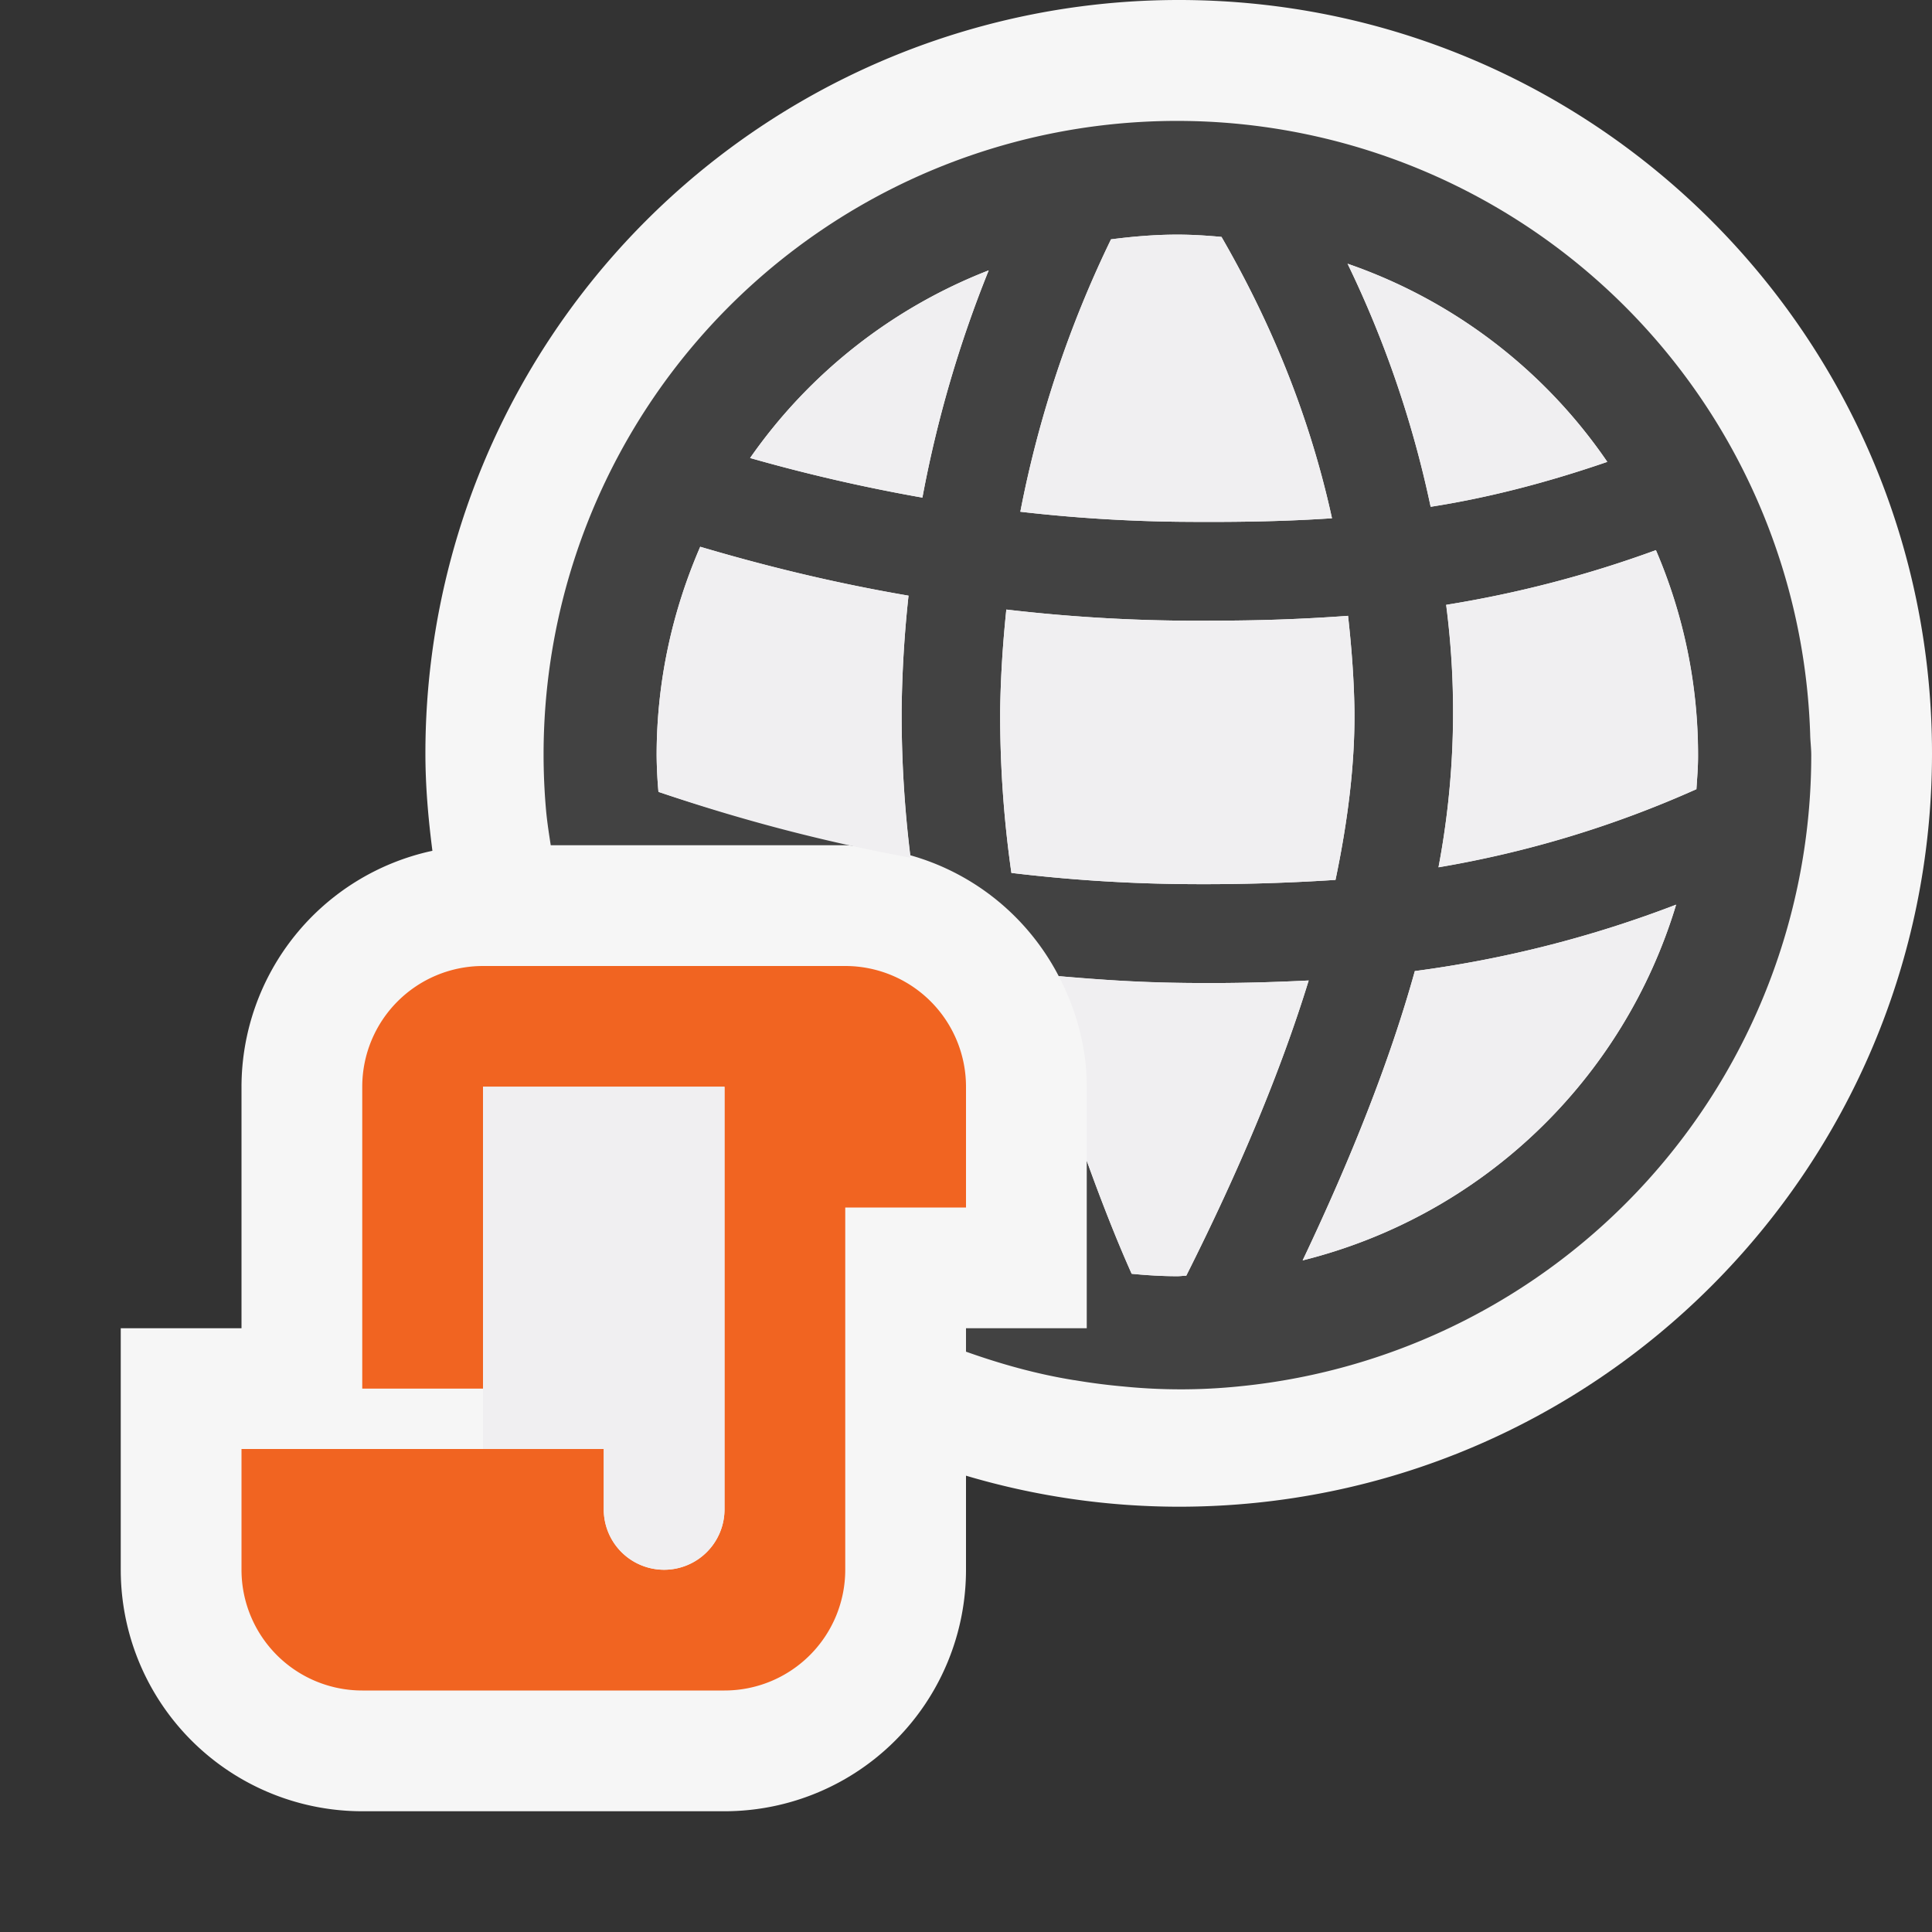 <svg xmlns="http://www.w3.org/2000/svg" viewBox="0 0 16 16"><rect x="0" y="0" width="16" height="16" fill="#333333" stroke="none"/><style>.st0{opacity:0}.st0,.st1{fill:#f6f6f6}.st2{fill:#424242}.st3{fill:#f16421}.st4{fill:#f0eff1}</style><g id="outline"><path class="st0" d="M0 0h16v16H0z"/><path class="st1" d="M9.762 0a6.239 6.239 0 0 0-6.239 6.239c0 .274.024.542.058.807A2.002 2.002 0 0 0 2 9v2H1v2a2 2 0 0 0 2 2h3a2 2 0 0 0 2-2v-.779a6.21 6.21 0 0 0 1.762.257c3.445 0 6.238-2.793 6.238-6.239S13.207 0 9.762 0z"/></g><path class="st2" d="M14.991 6.078a5.246 5.246 0 1 0-10.469.63c.009.099.024.195.039.292H7c.051 0 .099.011.148.015a15.321 15.321 0 0 1-1.695-.457 3.794 3.794 0 0 1-.015-.303c0-.614.131-1.197.361-1.727.514.152 1.087.296 1.725.405a9.79 9.79 0 0 0-.057.943 9.54 9.54 0 0 0 .072 1.207c.536.151.977.516 1.229 1.001.319.026.641.052.978.055.101.002.201.002.302.002.261 0 .524-.008.79-.021-.229.744-.568 1.559-1.014 2.445-.025 0-.049.004-.074.004-.127 0-.254-.008-.378-.02A14.103 14.103 0 0 1 9 9.613V11H8v.194c.287.102.582.185.89.235l.015.002c.131.022.262.039.396.051a4.772 4.772 0 0 0 .964-.001A5.252 5.252 0 0 0 15 6.255c0-.06-.008-.118-.009-.177zm-1.68-2.253c-.515.177-1 .3-1.463.372a8.766 8.766 0 0 0-.688-2.013 4.307 4.307 0 0 1 2.151 1.641zm-4.11-1.843c.18-.023.362-.039.549-.039.124 0 .245.008.366.019.351.608.708 1.384.915 2.33-.428.029-.85.033-1.277.029a12.703 12.703 0 0 1-1.304-.083 9.12 9.12 0 0 1 .751-2.256zM7.639 4.121a14.216 14.216 0 0 1-1.427-.328 4.32 4.32 0 0 1 1.976-1.554 9.847 9.847 0 0 0-.549 1.882zm2.115 3.2a12.92 12.92 0 0 1-1.378-.092 9.257 9.257 0 0 1-.093-1.345c.004-.29.023-.566.051-.836a13.551 13.551 0 0 0 1.714.092c.366 0 .737-.012 1.116-.04.028.254.049.513.053.785.004.433-.052.902-.157 1.402a16.77 16.77 0 0 1-1.306.034zm1.034 3.117c.409-.861.725-1.662.929-2.396a9.49 9.49 0 0 0 2.164-.55 4.322 4.322 0 0 1-3.093 2.946zm3.261-3.902a8.806 8.806 0 0 1-2.136.647 6.907 6.907 0 0 0 .063-2.174 9.373 9.373 0 0 0 1.737-.453 4.29 4.29 0 0 1 .349 1.699c.001.095-.007.188-.013.281z" id="icon_x5F_bg"/><path class="st3" d="M7 8H4a1 1 0 0 0-1 1v2.5h1V9h2v3.5a.5.5 0 0 1-1 0V12H2v1a1 1 0 0 0 1 1h3a1 1 0 0 0 1-1v-3h1V9a1 1 0 0 0-1-1z" id="color_x5F_importance"/><g id="icon_x5F_fg"><path class="st4" d="M11.977 5.009a9.373 9.373 0 0 0 1.737-.453 4.29 4.29 0 0 1 .349 1.699c0 .095-.008.188-.014.28a8.806 8.806 0 0 1-2.136.647 6.907 6.907 0 0 0 .064-2.173zM13.311 3.825c-.515.177-1 .3-1.463.372a8.766 8.766 0 0 0-.688-2.013 4.307 4.307 0 0 1 2.151 1.641zM9.754 7.321a12.92 12.92 0 0 1-1.378-.092 9.257 9.257 0 0 1-.093-1.345c.004-.29.023-.566.051-.836a13.551 13.551 0 0 0 1.714.092c.366 0 .737-.012 1.116-.04.028.254.049.513.053.785.004.433-.052.902-.157 1.402a16.77 16.77 0 0 1-1.306.034zM9.75 1.943c.124 0 .245.008.366.019.351.608.708 1.384.915 2.33-.428.029-.85.033-1.277.029a12.703 12.703 0 0 1-1.304-.083 9.12 9.12 0 0 1 .751-2.256c.18-.023.362-.039.549-.039zM8.188 2.239a9.847 9.847 0 0 0-.549 1.882 14.216 14.216 0 0 1-1.427-.328 4.32 4.32 0 0 1 1.976-1.554zM5.438 6.255c0-.614.131-1.197.361-1.727.514.152 1.087.296 1.725.405a9.79 9.79 0 0 0-.057.943 9.68 9.68 0 0 0 .073 1.227 14.585 14.585 0 0 1-2.087-.545 3.794 3.794 0 0 1-.015-.303zM10.788 10.438c.409-.861.725-1.662.929-2.396a9.49 9.49 0 0 0 2.164-.55 4.322 4.322 0 0 1-3.093 2.946zM4 9v3h1v.5a.5.5 0 0 0 1 0V9H4zM10.048 8.141c-.101 0-.201 0-.302-.002a13.343 13.343 0 0 1-.978-.055C8.911 8.359 9 8.668 9 9v.613c.115.311.23.622.372.936.124.012.251.02.378.02.025 0 .049-.004.074-.004.445-.887.785-1.701 1.014-2.445-.266.013-.529.021-.79.021z"/></g></svg>